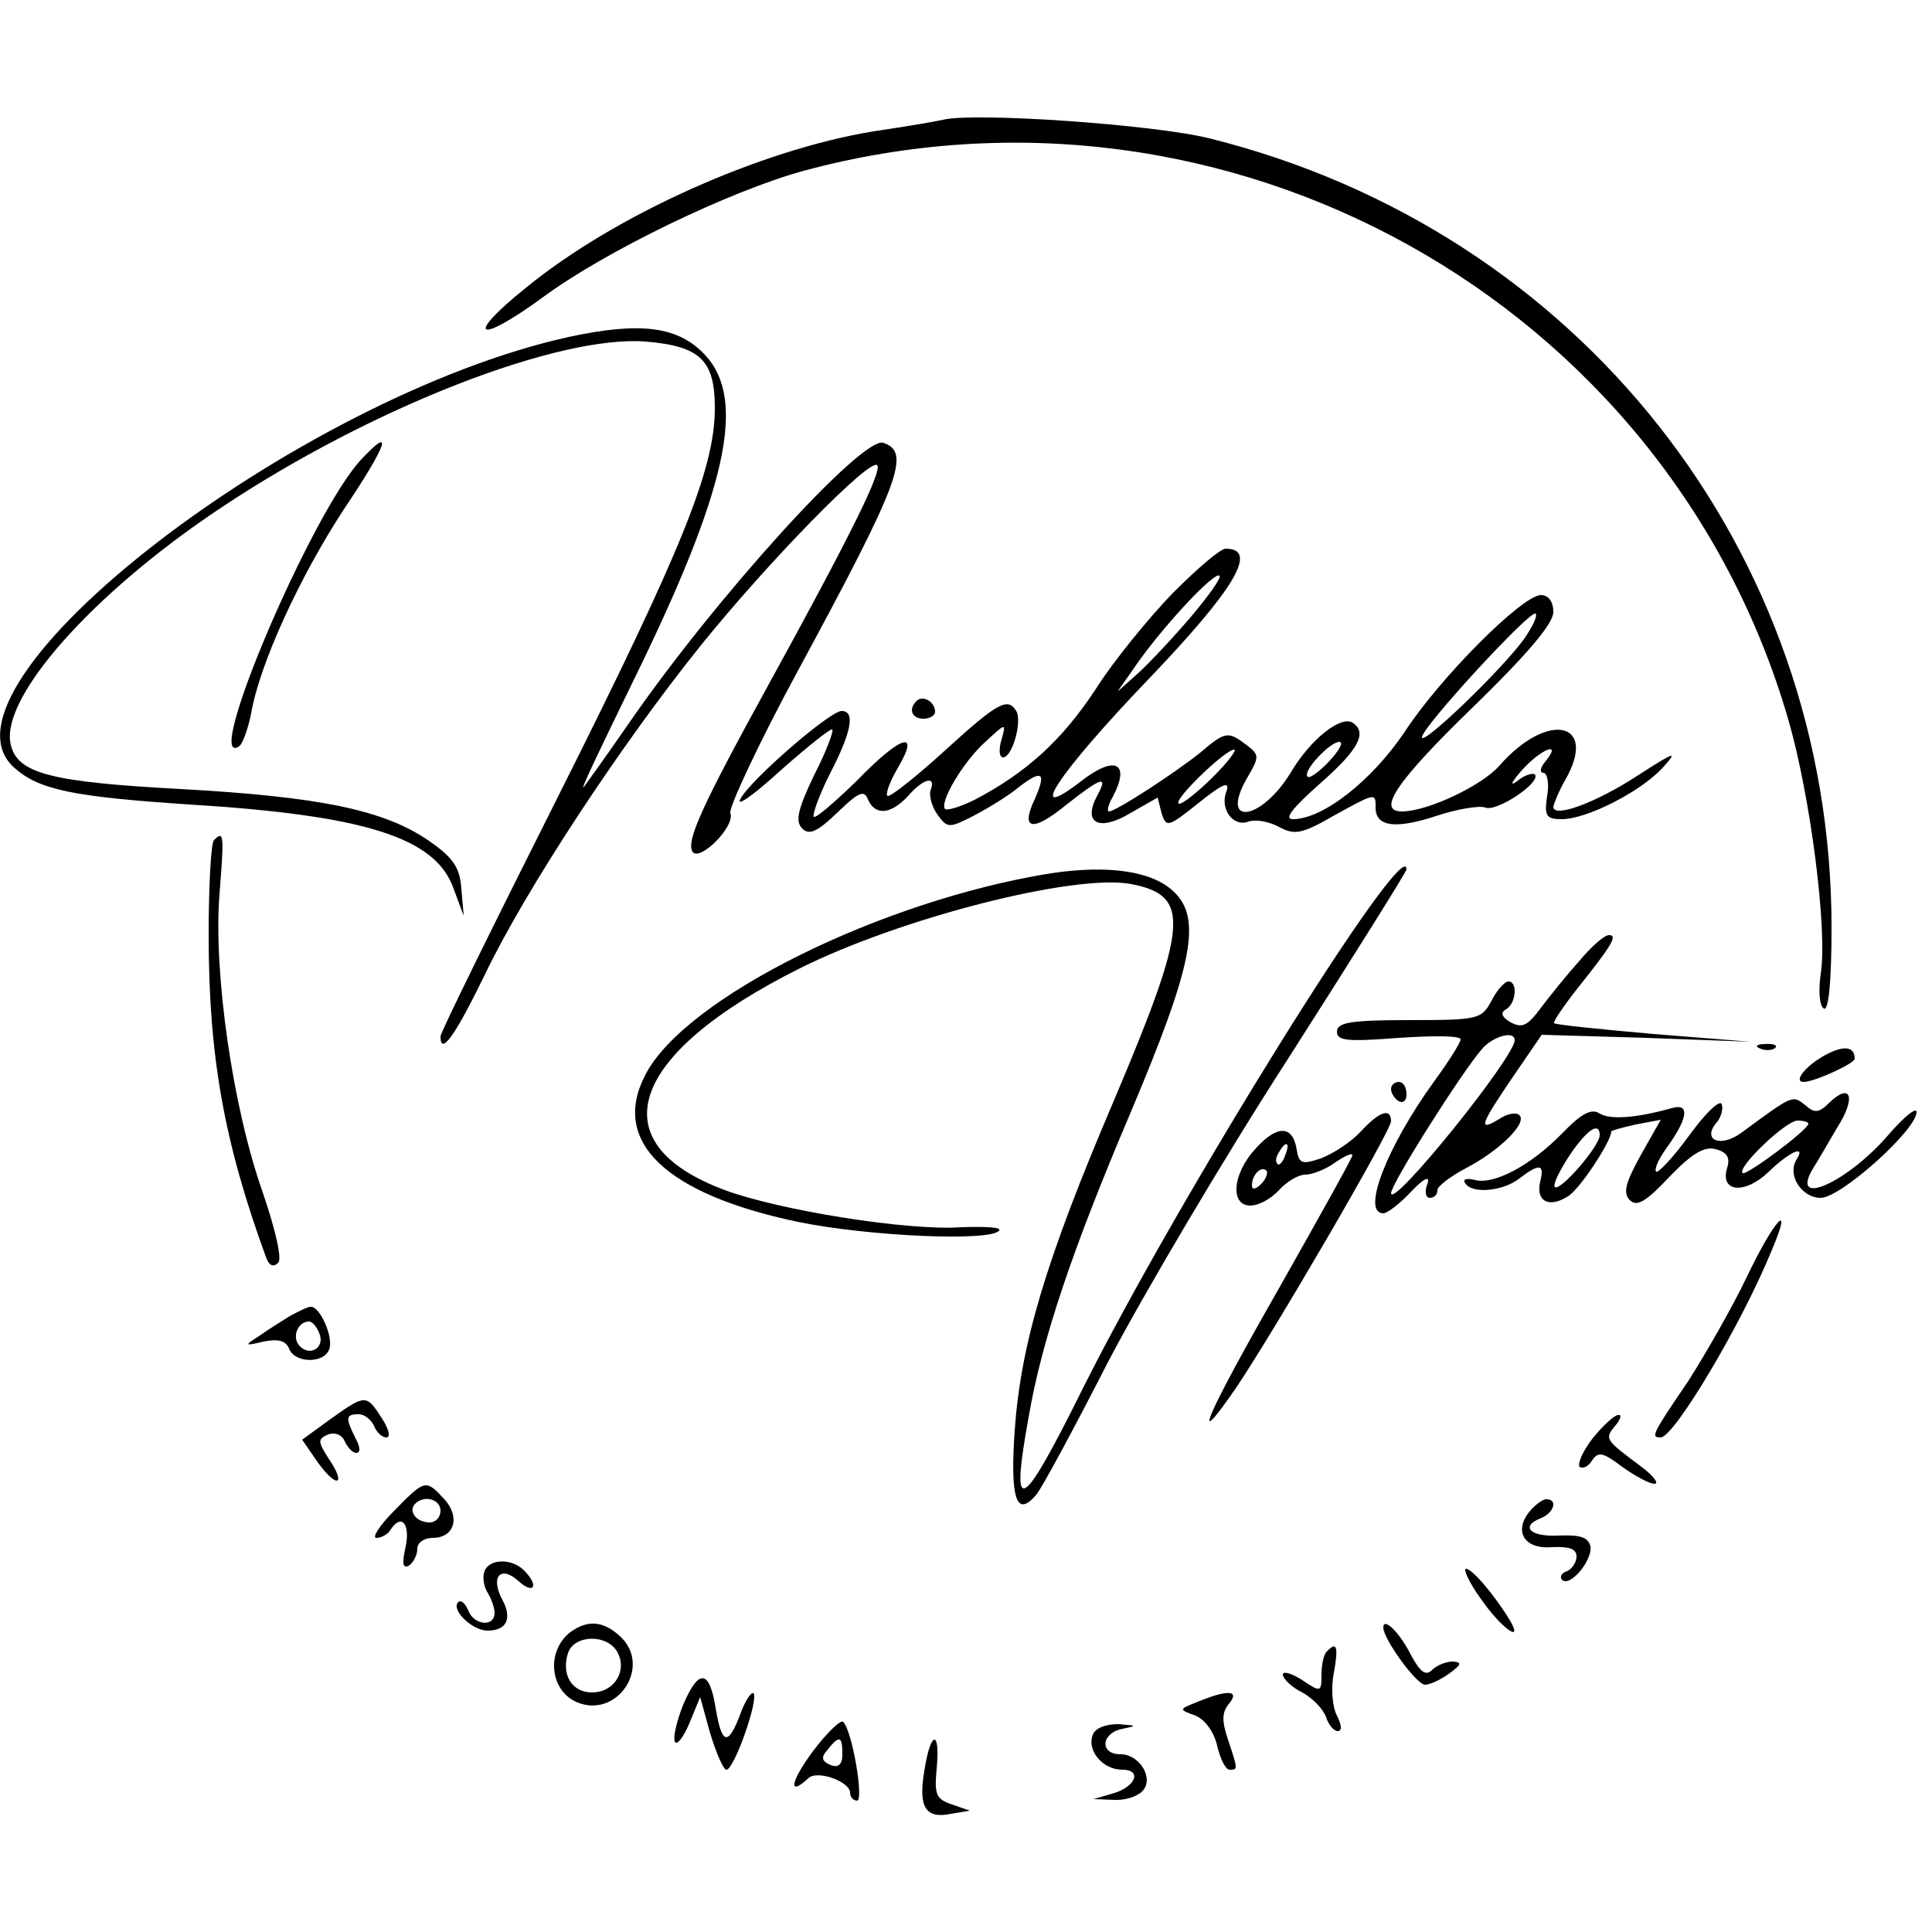 <?xml version="1.0" standalone="no"?>
<!DOCTYPE svg PUBLIC "-//W3C//DTD SVG 20010904//EN"
 "http://www.w3.org/TR/2001/REC-SVG-20010904/DTD/svg10.dtd">
<svg version="1.0" xmlns="http://www.w3.org/2000/svg"
 width="250pt" height="250pt" viewBox="0 0 250 250"
 preserveAspectRatio="xMidYMid meet">
<g transform="translate(0,250) scale(0.1,-0.1)"
fill="#000000" stroke="none">
<path d="M1220 2345 c-8 -2 -49 -9 -90 -15 -146 -24 -334 -108 -449 -202 -81
-65 -64 -75 21 -13 81 60 243 138 338 164 548 148 1117 -169 1274 -710 29
-100 51 -274 42 -329 -3 -22 -2 -41 4 -45 6 -4 10 33 10 105 0 487 -327 902
-805 1021 -73 18 -304 34 -345 24z"/>
<path d="M736 2064 c-353 -78 -835 -451 -718 -557 32 -29 76 -38 227 -48 228
-14 319 -43 342 -109 l13 -35 -3 35 c-2 27 -10 40 -42 62 -58 40 -141 57 -321
67 -168 9 -211 20 -220 57 -15 60 105 196 272 307 195 130 437 224 550 215 70
-6 89 -24 89 -86 0 -79 -43 -184 -202 -501 -84 -167 -153 -307 -153 -312 0
-26 19 1 57 79 53 111 177 299 280 427 87 108 219 243 228 233 7 -7 -34 -90
-140 -283 -88 -160 -107 -203 -99 -217 9 -14 56 33 49 50 -2 7 37 91 88 185
132 244 146 282 110 294 -27 9 -217 -200 -330 -364 -29 -42 -55 -78 -58 -82
-4 -3 26 59 65 139 121 247 146 362 93 420 -35 38 -84 44 -177 24z"/>
<path d="M467 1905 c-64 -69 -205 -400 -158 -371 5 3 12 23 16 43 11 64 63
177 120 264 57 85 65 110 22 64z"/>
<path d="M1518 1733 c-31 -32 -77 -88 -101 -126 -43 -65 -89 -107 -156 -142
-18 -9 -35 -14 -38 -12 -8 8 23 61 52 87 27 25 27 25 21 3 -4 -13 -3 -23 2
-23 12 0 25 47 17 60 -11 18 -24 11 -91 -50 -36 -33 -70 -60 -75 -60 -4 0 1
16 12 35 31 52 5 44 -53 -16 -28 -27 -52 -48 -55 -46 -2 3 7 28 21 56 28 54
33 81 15 81 -15 0 -118 -89 -131 -114 -6 -11 17 5 52 37 35 31 65 55 67 53 2
-2 -8 -29 -24 -60 -21 -44 -24 -59 -15 -68 9 -9 19 -5 46 21 27 26 34 29 39
17 9 -22 30 -20 52 4 20 23 37 27 29 7 -2 -7 2 -21 9 -31 13 -18 15 -18 48 -1
19 10 45 26 58 37 30 23 35 18 20 -16 -19 -40 -3 -43 40 -8 47 37 56 40 40 11
-18 -35 4 -45 44 -21 l35 20 5 -20 c6 -19 8 -19 48 13 31 25 41 29 36 15 -9
-23 9 -47 29 -39 9 3 26 0 39 -7 20 -11 30 -9 70 14 56 31 55 30 55 11 0 -25
26 -28 78 -11 27 9 56 14 64 11 15 -6 73 33 64 43 -3 2 -14 -1 -23 -9 -10 -7
-7 -1 6 14 25 28 53 39 31 12 -7 -8 -8 -15 -3 -15 5 0 8 -13 5 -30 -4 -26 -1
-30 19 -30 32 0 101 35 130 66 21 23 17 22 -31 -9 -55 -36 -110 -56 -110 -41
1 5 7 20 15 34 44 76 -22 91 -85 19 -23 -26 -93 -59 -126 -59 -33 0 -7 39 91
134 71 69 105 109 105 124 0 13 -6 22 -16 22 -24 0 -131 -107 -177 -178 -42
-62 -105 -112 -144 -112 -12 0 -1 14 35 46 50 44 62 66 42 79 -15 9 -54 -21
-80 -65 -38 -62 -92 -70 -57 -8 17 29 17 31 0 44 -24 18 -27 18 -60 -10 -31
-25 -109 -76 -118 -76 -3 0 -1 9 5 19 23 44 3 54 -40 21 -76 -59 -31 9 86 131
112 117 143 169 100 169 -7 0 -37 -26 -68 -57z m24 -30 c-22 -26 -53 -59 -68
-73 l-28 -25 28 40 c36 50 98 116 104 110 3 -2 -14 -26 -36 -52z m430 -30
c-29 -40 -132 -139 -132 -127 0 13 141 166 147 160 3 -3 -4 -17 -15 -33z
m-252 -158 c-13 -14 -26 -23 -28 -20 -7 7 29 45 41 45 6 0 0 -11 -13 -25z
m-150 -20 c-19 -19 -39 -35 -44 -35 -12 1 59 70 71 70 4 0 -8 -16 -27 -35z"/>
<path d="M1186 1593 c-11 -11 -6 -23 9 -23 8 0 15 4 15 9 0 13 -16 22 -24 14z"/>
<path d="M277 1413 c-4 -3 -7 -59 -7 -123 0 -157 20 -269 75 -419 4 -9 9 -11
15 -5 5 5 -3 41 -20 91 -39 110 -64 285 -56 386 6 76 6 83 -7 70z"/>
<path d="M1360 1370 c-219 -35 -474 -161 -525 -261 -45 -86 26 -154 197 -190
92 -19 253 -26 261 -11 3 4 -19 5 -49 4 -69 -5 -236 22 -306 48 -164 61 -125
176 97 287 130 65 356 123 429 109 77 -15 74 -52 -23 -281 -88 -206 -120 -314
-128 -426 -6 -88 2 -114 28 -83 7 8 49 86 93 172 45 86 150 264 234 394 83
130 152 240 152 243 0 50 -295 -424 -419 -672 -80 -161 -94 -169 -70 -37 17
100 57 218 131 392 82 194 94 254 56 289 -28 26 -84 34 -158 23z"/>
<path d="M2044 1257 c-16 -18 -38 -45 -50 -61 -17 -23 -24 -27 -39 -19 -12 7
-14 13 -6 17 13 8 15 36 3 36 -5 0 -15 -11 -22 -25 -13 -24 -17 -25 -107 -25
-75 0 -93 -3 -93 -15 0 -12 14 -13 80 -8 44 3 80 3 80 -2 0 -4 -15 -28 -34
-54 -61 -84 -95 -171 -66 -171 5 0 21 12 36 28 17 18 25 21 21 10 -4 -10 -2
-18 3 -18 6 0 10 4 10 10 0 5 17 18 38 29 42 22 79 58 68 68 -4 4 -16 2 -26
-5 -28 -17 -25 -8 18 55 l37 54 135 -4 135 -5 -125 10 c-69 6 -127 12 -129 14
-2 1 12 22 31 46 43 54 52 68 40 68 -6 0 -23 -15 -38 -33z m-84 -103 c0 -22
-159 -219 -160 -198 0 12 91 156 118 187 14 16 42 24 42 11z"/>
<path d="M2278 1143 c7 -3 16 -2 19 1 4 3 -2 6 -13 5 -11 0 -14 -3 -6 -6z"/>
<path d="M2357 1132 c-23 -14 -36 -32 -23 -32 14 0 66 24 66 30 0 17 -16 18
-43 2z"/>
<path d="M1800 1091 c0 -6 5 -13 10 -16 6 -3 10 1 10 9 0 9 -4 16 -10 16 -5 0
-10 -4 -10 -9z"/>
<path d="M2367 1073 c-13 -13 -19 -14 -31 -3 -17 13 -15 14 -83 -36 -26 -19
-50 -10 -33 12 7 7 10 19 8 25 -2 7 -21 -11 -42 -40 -21 -29 -41 -50 -43 -47
-3 3 4 18 16 34 26 37 27 55 4 48 -47 -13 -79 -15 -93 -7 -10 7 -23 1 -48 -25
-41 -42 -88 -67 -113 -61 -11 3 -17 1 -13 -4 8 -14 48 -11 70 6 26 20 33 19
27 -4 -6 -25 11 -35 36 -19 15 9 56 71 56 84 0 1 14 5 32 9 l32 6 -26 -46
c-20 -36 -23 -49 -14 -58 9 -9 21 -2 51 30 29 30 45 40 60 36 15 -4 19 -11 15
-24 -10 -32 23 -35 54 -5 27 26 48 35 36 16 -13 -20 6 -50 31 -50 26 0 124 88
124 111 0 7 -16 -6 -36 -29 -53 -62 -129 -96 -98 -44 6 9 20 34 32 54 24 38
17 58 -11 31z m-27 -27 c0 -8 -81 -68 -85 -64 -8 7 56 68 71 68 8 0 14 -2 14
-4z m-270 -15 c0 -14 -51 -73 -58 -67 -3 3 6 21 19 41 23 34 39 44 39 26z"/>
<path d="M1761 1036 c-13 -14 -36 -29 -52 -35 -24 -8 -28 -7 -31 11 -5 32 -25
33 -53 2 -30 -32 -34 -74 -7 -74 11 0 27 9 37 20 10 11 25 20 34 20 9 0 27 7
39 16 12 8 22 13 22 9 0 -3 -43 -80 -95 -172 -92 -161 -118 -219 -57 -131 49
72 202 335 202 347 0 18 -15 13 -39 -13z m-98 -31 c-3 -9 -8 -14 -10 -11 -3 3
-2 9 2 15 9 16 15 13 8 -4z m-31 -37 c-7 -7 -12 -8 -12 -2 0 14 12 26 19 19 2
-3 -1 -11 -7 -17z"/>
<path d="M2261 849 c-19 -40 -54 -101 -77 -137 -47 -69 -48 -72 -35 -72 17 0
104 145 144 243 28 66 3 39 -32 -34z"/>
<path d="M375 797 c-11 -7 -29 -18 -40 -26 -19 -12 -19 -13 6 -7 19 4 29 1 33
-9 7 -19 45 -20 52 -1 6 15 -12 56 -24 55 -4 0 -16 -6 -27 -12z m38 -22 c8
-18 -11 -31 -25 -17 -11 11 -3 32 12 32 4 0 10 -7 13 -15z"/>
<path d="M428 664 l-37 -27 20 -29 c25 -35 38 -30 14 5 -14 22 -14 25 0 31 9
3 18 -1 21 -9 4 -8 10 -15 15 -15 6 0 5 8 -1 19 -13 26 -13 31 4 31 8 0 16 -7
20 -15 3 -8 10 -15 16 -15 6 0 3 11 -6 25 -20 31 -21 31 -66 -1z"/>
<path d="M2061 639 c-13 -17 -20 -33 -17 -37 4 -3 11 0 16 8 8 12 14 11 39 -8
17 -12 35 -22 42 -22 6 0 -1 10 -17 22 -47 35 -48 36 -34 53 7 8 9 15 4 14 -5
0 -20 -14 -33 -30z"/>
<path d="M510 545 c-19 -19 -29 -35 -23 -35 7 0 15 5 18 10 14 22 26 9 20 -21
-5 -22 -4 -29 4 -25 6 4 11 14 11 22 0 8 9 14 20 14 28 0 36 27 15 50 -24 26
-25 26 -65 -15z m60 0 c0 -8 -6 -15 -14 -15 -17 0 -28 14 -19 24 12 12 33 6
33 -9z"/>
<path d="M1980 545 c-22 -26 -8 -50 28 -47 22 1 32 -2 32 -12 0 -8 -6 -16 -12
-19 -7 -2 -10 -7 -7 -11 10 -11 40 25 37 43 -3 12 -13 15 -41 14 -37 -2 -51
12 -22 23 16 7 21 24 6 24 -5 0 -14 -7 -21 -15z"/>
<path d="M627 467 c-3 -8 -1 -20 4 -28 5 -8 9 -20 9 -26 0 -19 -27 -16 -34 3
-4 9 -9 14 -13 11 -10 -10 18 -37 38 -37 25 0 32 16 19 40 -16 30 -2 45 21 24
20 -18 27 -6 7 14 -16 16 -45 15 -51 -1z"/>
<path d="M1917 430 c25 -36 55 -58 37 -27 -20 33 -49 67 -57 67 -4 0 4 -18 20
-40z"/>
<path d="M738 388 c-31 -24 -27 -74 7 -90 53 -24 100 46 57 85 -22 20 -42 21
-64 5z m61 -26 c13 -24 -4 -52 -33 -52 -26 0 -40 23 -31 51 8 24 51 25 64 1z"/>
<path d="M1790 394 c0 -15 43 -74 54 -74 7 0 21 7 32 15 15 11 16 14 4 15 -9
0 -21 -5 -27 -11 -8 -8 -15 -3 -27 19 -15 30 -36 50 -36 36z"/>
<path d="M1717 363 c-4 -3 -7 -17 -7 -30 0 -23 -1 -23 -25 -7 -14 9 -25 12
-25 7 0 -5 11 -16 25 -23 13 -7 27 -21 31 -32 3 -10 10 -18 15 -18 6 0 5 8 -1
20 -6 11 -8 36 -4 55 6 34 4 42 -9 28z"/>
<path d="M884 294 c-8 -20 -13 -41 -11 -47 2 -7 11 4 19 23 l14 34 13 -47 c8
-26 17 -47 21 -47 10 0 42 91 35 99 -3 2 -11 -10 -17 -27 -16 -42 -24 -40 -32
8 -8 50 -22 51 -42 4z"/>
<path d="M1550 298 c-25 -10 -25 -10 -3 -18 12 -5 24 -21 28 -39 4 -17 11 -31
16 -31 11 0 11 0 -2 39 -8 24 -8 35 1 46 15 18 -1 19 -40 3z"/>
<path d="M1052 234 c-29 -39 -33 -60 -6 -35 11 11 54 -4 54 -19 0 -5 4 -10 9
-10 9 0 -6 90 -18 102 -3 3 -21 -14 -39 -38z m38 -4 c0 -13 -5 -18 -15 -14
-12 5 -13 10 -4 20 15 19 19 18 19 -6z"/>
<path d="M1414 255 c-8 -20 13 -45 38 -45 27 0 17 -23 -13 -31 l-24 -7 26 -1
c14 -1 30 4 37 11 16 16 -3 48 -28 48 -28 0 -25 28 3 33 19 4 18 4 -6 6 -16 0
-30 -5 -33 -14z"/>
<path d="M1196 208 c-8 -47 2 -62 35 -55 l24 4 -23 8 c-21 7 -23 13 -20 46 5
52 -8 50 -16 -3z"/>
</g>
</svg>
